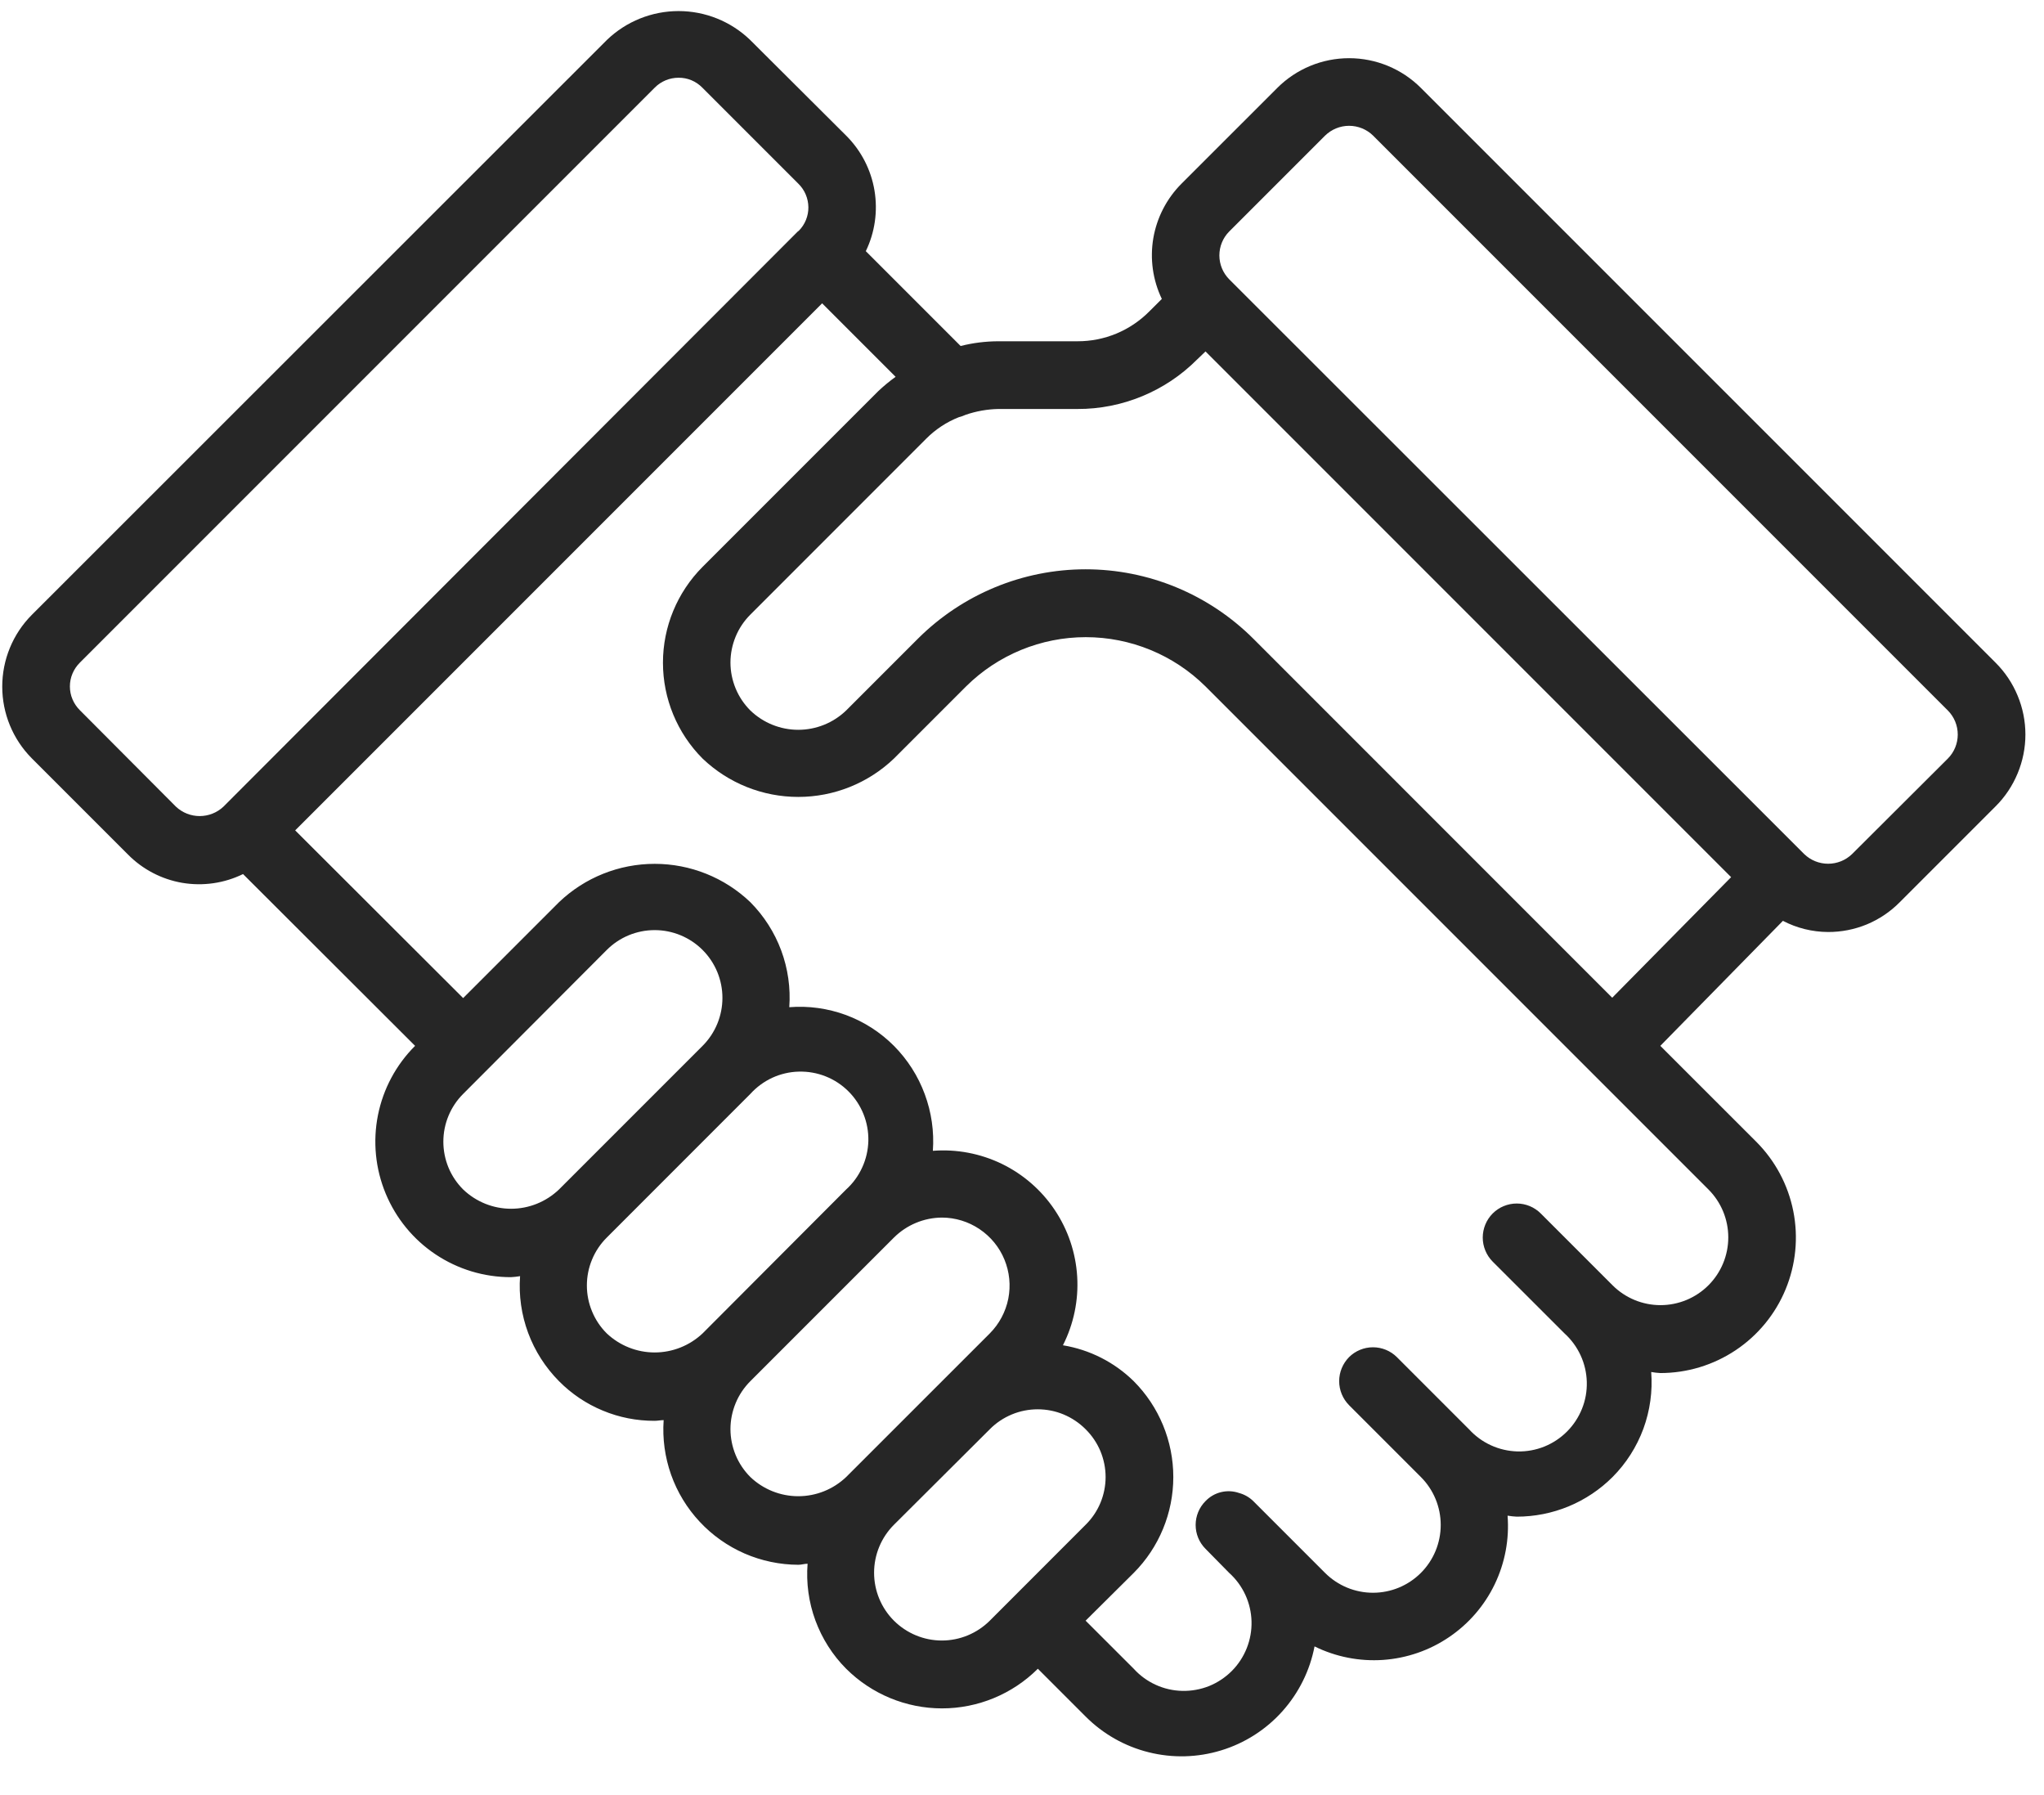 <svg width="41" height="36" viewBox="0 0 41 36" fill="none" xmlns="http://www.w3.org/2000/svg">
<path d="M40.029 13.29L28.501 1.763C28.119 1.381 27.601 1.167 27.061 1.167C26.521 1.167 26.003 1.381 25.621 1.763L23.698 3.685C23.402 3.982 23.205 4.364 23.134 4.777C23.064 5.191 23.123 5.616 23.305 5.995L23.053 6.246C22.865 6.436 22.64 6.587 22.393 6.69C22.146 6.792 21.881 6.845 21.613 6.844H20.023C19.769 6.845 19.516 6.876 19.269 6.939L17.367 5.037C17.55 4.659 17.61 4.234 17.541 3.82C17.472 3.407 17.276 3.025 16.98 2.727L15.044 0.798C14.658 0.428 14.145 0.222 13.611 0.222C13.077 0.222 12.563 0.428 12.177 0.798L0.636 12.333C0.257 12.715 0.045 13.231 0.045 13.77C0.045 14.307 0.257 14.824 0.636 15.206L2.565 17.135C2.86 17.435 3.242 17.634 3.656 17.705C4.071 17.775 4.497 17.714 4.875 17.529L8.326 20.974C7.945 21.354 7.686 21.838 7.581 22.365C7.476 22.893 7.53 23.439 7.736 23.936C7.942 24.433 8.29 24.858 8.737 25.156C9.185 25.455 9.71 25.614 10.248 25.613C10.31 25.61 10.371 25.603 10.432 25.593C10.404 25.979 10.459 26.367 10.594 26.731C10.729 27.094 10.94 27.424 11.213 27.699C11.463 27.952 11.761 28.153 12.091 28.289C12.419 28.426 12.772 28.495 13.128 28.494C13.196 28.494 13.251 28.48 13.312 28.48C13.286 28.851 13.337 29.223 13.461 29.574C13.585 29.924 13.78 30.245 14.034 30.517C14.287 30.789 14.594 31.006 14.935 31.155C15.276 31.303 15.644 31.38 16.015 31.381C16.077 31.381 16.138 31.36 16.199 31.36C16.169 31.746 16.222 32.134 16.356 32.498C16.49 32.861 16.7 33.192 16.973 33.466C17.484 33.975 18.175 34.261 18.896 34.261C19.616 34.261 20.308 33.975 20.818 33.466L21.776 34.424C22.125 34.774 22.562 35.022 23.041 35.141C23.52 35.261 24.023 35.248 24.495 35.103C24.968 34.959 25.392 34.688 25.721 34.321C26.051 33.953 26.275 33.503 26.368 33.018C26.794 33.228 27.268 33.321 27.742 33.289C28.216 33.256 28.673 33.099 29.066 32.832C29.46 32.566 29.776 32.2 29.982 31.772C30.188 31.344 30.277 30.869 30.24 30.396C30.301 30.406 30.362 30.413 30.424 30.416C30.781 30.416 31.134 30.346 31.464 30.21C31.794 30.073 32.094 29.873 32.346 29.621C32.619 29.347 32.83 29.016 32.964 28.653C33.097 28.29 33.151 27.901 33.121 27.515C33.181 27.526 33.242 27.532 33.304 27.536C33.842 27.536 34.367 27.377 34.815 27.078C35.262 26.78 35.611 26.355 35.816 25.859C36.022 25.362 36.076 24.815 35.971 24.288C35.866 23.76 35.607 23.276 35.227 22.896L33.304 20.974L35.763 18.467C36.042 18.613 36.352 18.689 36.667 18.691C36.934 18.692 37.2 18.64 37.447 18.538C37.694 18.435 37.919 18.284 38.107 18.093L40.029 16.171C40.219 15.982 40.369 15.757 40.471 15.51C40.574 15.263 40.627 14.998 40.627 14.731C40.627 14.463 40.574 14.198 40.471 13.951C40.369 13.704 40.219 13.479 40.029 13.29ZM4.481 16.178C4.352 16.299 4.182 16.366 4.005 16.366C3.829 16.366 3.659 16.299 3.53 16.178L1.601 14.242C1.538 14.179 1.488 14.105 1.454 14.024C1.419 13.942 1.402 13.854 1.402 13.766C1.402 13.678 1.419 13.59 1.454 13.508C1.488 13.427 1.538 13.353 1.601 13.29L13.135 1.756C13.197 1.693 13.272 1.644 13.353 1.61C13.435 1.576 13.522 1.559 13.611 1.559C13.699 1.558 13.787 1.575 13.869 1.609C13.95 1.643 14.024 1.693 14.086 1.756L16.015 3.685C16.078 3.747 16.128 3.82 16.162 3.901C16.196 3.981 16.214 4.068 16.215 4.156C16.216 4.244 16.199 4.33 16.166 4.412C16.133 4.493 16.084 4.567 16.022 4.629C16.015 4.636 16.009 4.636 16.002 4.643L4.481 16.178ZM9.29 23.854C9.164 23.728 9.064 23.579 8.996 23.415C8.928 23.25 8.893 23.074 8.893 22.896C8.893 22.718 8.928 22.542 8.996 22.378C9.064 22.213 9.164 22.064 9.29 21.938L12.171 19.051C12.425 18.796 12.771 18.653 13.132 18.653C13.492 18.653 13.838 18.796 14.093 19.051C14.348 19.306 14.491 19.652 14.491 20.012C14.491 20.373 14.348 20.719 14.093 20.974L11.213 23.854C10.954 24.102 10.61 24.241 10.252 24.241C9.893 24.241 9.549 24.102 9.29 23.854ZM12.171 26.741C12.044 26.615 11.944 26.465 11.876 26.3C11.807 26.135 11.772 25.958 11.772 25.78C11.772 25.601 11.807 25.424 11.876 25.259C11.944 25.095 12.044 24.945 12.171 24.819L15.051 21.938C15.174 21.802 15.324 21.692 15.491 21.614C15.658 21.538 15.839 21.495 16.023 21.491C16.207 21.486 16.39 21.518 16.561 21.586C16.733 21.654 16.888 21.756 17.018 21.886C17.149 22.016 17.251 22.171 17.32 22.342C17.389 22.513 17.422 22.696 17.418 22.88C17.413 23.064 17.372 23.245 17.295 23.412C17.219 23.58 17.11 23.73 16.973 23.854L14.093 26.741C13.833 26.986 13.489 27.123 13.132 27.123C12.774 27.123 12.431 26.986 12.171 26.741ZM15.051 29.621C14.925 29.495 14.824 29.345 14.756 29.18C14.688 29.015 14.652 28.838 14.652 28.66C14.652 28.481 14.688 28.305 14.756 28.14C14.824 27.975 14.925 27.825 15.051 27.699L17.931 24.819C18.188 24.564 18.534 24.42 18.896 24.418C19.164 24.419 19.427 24.5 19.649 24.65C19.872 24.8 20.046 25.012 20.148 25.261C20.25 25.509 20.277 25.782 20.225 26.045C20.172 26.309 20.043 26.551 19.854 26.741L16.973 29.621C16.714 29.868 16.37 30.006 16.012 30.006C15.654 30.006 15.31 29.868 15.051 29.621ZM19.854 32.502C19.599 32.756 19.253 32.9 18.892 32.9C18.532 32.9 18.186 32.756 17.931 32.502C17.676 32.247 17.533 31.901 17.533 31.54C17.533 31.18 17.676 30.834 17.931 30.579L19.854 28.663C19.979 28.536 20.129 28.436 20.294 28.367C20.459 28.298 20.636 28.263 20.815 28.263C20.994 28.263 21.171 28.298 21.336 28.367C21.5 28.436 21.65 28.536 21.776 28.663C21.903 28.788 22.004 28.938 22.073 29.102C22.141 29.267 22.177 29.443 22.177 29.621C22.177 29.799 22.141 29.976 22.073 30.14C22.004 30.305 21.903 30.454 21.776 30.579L19.854 32.502ZM34.269 23.854C34.524 24.109 34.667 24.454 34.667 24.815C34.667 25.176 34.524 25.521 34.269 25.776C34.014 26.031 33.668 26.174 33.307 26.174C32.947 26.174 32.601 26.031 32.346 25.776L30.906 24.336C30.778 24.208 30.605 24.136 30.424 24.136C30.243 24.136 30.069 24.208 29.941 24.336C29.814 24.464 29.742 24.638 29.742 24.819C29.742 24.999 29.814 25.173 29.941 25.301L31.382 26.741C31.518 26.864 31.628 27.014 31.705 27.181C31.782 27.348 31.824 27.529 31.829 27.713C31.834 27.898 31.802 28.081 31.733 28.252C31.665 28.422 31.563 28.578 31.433 28.708C31.303 28.839 31.148 28.941 30.978 29.01C30.807 29.079 30.624 29.112 30.44 29.108C30.256 29.103 30.075 29.062 29.907 28.985C29.74 28.909 29.59 28.799 29.466 28.663L28.019 27.216C27.892 27.09 27.72 27.019 27.54 27.019C27.361 27.019 27.188 27.09 27.061 27.216C26.934 27.345 26.862 27.518 26.862 27.699C26.862 27.879 26.934 28.053 27.061 28.181L28.501 29.621C28.756 29.876 28.899 30.222 28.899 30.582C28.899 30.943 28.756 31.289 28.501 31.544C28.246 31.799 27.901 31.942 27.54 31.942C27.18 31.942 26.834 31.799 26.579 31.544L25.139 30.104C25.059 30.026 24.961 29.97 24.853 29.941C24.737 29.901 24.613 29.895 24.493 29.924C24.374 29.953 24.266 30.015 24.181 30.104C24.054 30.231 23.983 30.403 23.983 30.582C23.983 30.762 24.054 30.934 24.181 31.061L24.656 31.544C24.793 31.667 24.903 31.817 24.98 31.984C25.057 32.151 25.099 32.332 25.104 32.516C25.109 32.7 25.076 32.883 25.008 33.054C24.94 33.225 24.838 33.381 24.708 33.511C24.578 33.641 24.423 33.744 24.253 33.813C24.082 33.881 23.899 33.914 23.715 33.91C23.531 33.906 23.35 33.865 23.182 33.788C23.015 33.712 22.864 33.602 22.741 33.466L21.776 32.502L22.741 31.544C23.25 31.033 23.535 30.342 23.535 29.621C23.535 28.901 23.25 28.209 22.741 27.699C22.353 27.318 21.857 27.067 21.321 26.979C21.537 26.553 21.636 26.077 21.607 25.6C21.578 25.123 21.423 24.663 21.157 24.266C20.892 23.869 20.525 23.55 20.096 23.341C19.666 23.133 19.189 23.042 18.712 23.079C18.74 22.693 18.684 22.305 18.549 21.942C18.415 21.579 18.204 21.249 17.931 20.974C17.658 20.7 17.329 20.489 16.967 20.355C16.604 20.222 16.217 20.168 15.832 20.199C15.86 19.813 15.805 19.425 15.67 19.061C15.535 18.698 15.324 18.368 15.051 18.093C14.534 17.599 13.847 17.324 13.132 17.324C12.417 17.324 11.73 17.599 11.213 18.093L9.29 20.016L5.921 16.653L16.491 6.083L17.965 7.557C17.843 7.644 17.728 7.74 17.619 7.842L14.093 11.368C13.584 11.879 13.298 12.57 13.298 13.29C13.298 14.011 13.584 14.703 14.093 15.213C14.61 15.707 15.297 15.982 16.012 15.982C16.727 15.982 17.414 15.707 17.931 15.213L19.378 13.766C20.017 13.133 20.88 12.778 21.779 12.778C22.679 12.778 23.542 13.133 24.181 13.766L34.269 23.854ZM32.339 20.009L25.139 12.808C24.246 11.918 23.037 11.417 21.776 11.417C20.515 11.417 19.306 11.918 18.413 12.808L16.973 14.248C16.715 14.497 16.37 14.636 16.012 14.636C15.654 14.636 15.309 14.497 15.051 14.248C14.925 14.122 14.824 13.972 14.756 13.807C14.688 13.643 14.652 13.466 14.652 13.287C14.652 13.109 14.688 12.932 14.756 12.767C14.824 12.602 14.925 12.452 15.051 12.326L18.576 8.8C18.764 8.611 18.988 8.463 19.235 8.366C19.282 8.354 19.328 8.338 19.371 8.318C19.581 8.246 19.801 8.207 20.023 8.202H21.613C22.058 8.204 22.5 8.116 22.911 7.946C23.323 7.776 23.697 7.526 24.011 7.211L24.181 7.048L34.724 17.591L32.339 20.009ZM39.071 15.213L37.149 17.129C37.02 17.253 36.849 17.322 36.67 17.322C36.491 17.322 36.32 17.253 36.191 17.129L24.656 5.601C24.53 5.473 24.459 5.301 24.459 5.122C24.459 4.942 24.53 4.77 24.656 4.643L26.579 2.72C26.708 2.594 26.881 2.523 27.061 2.523C27.241 2.523 27.415 2.594 27.543 2.72L39.071 14.248C39.199 14.377 39.27 14.55 39.27 14.731C39.27 14.911 39.199 15.085 39.071 15.213Z" fill="#262626"/>
</svg>